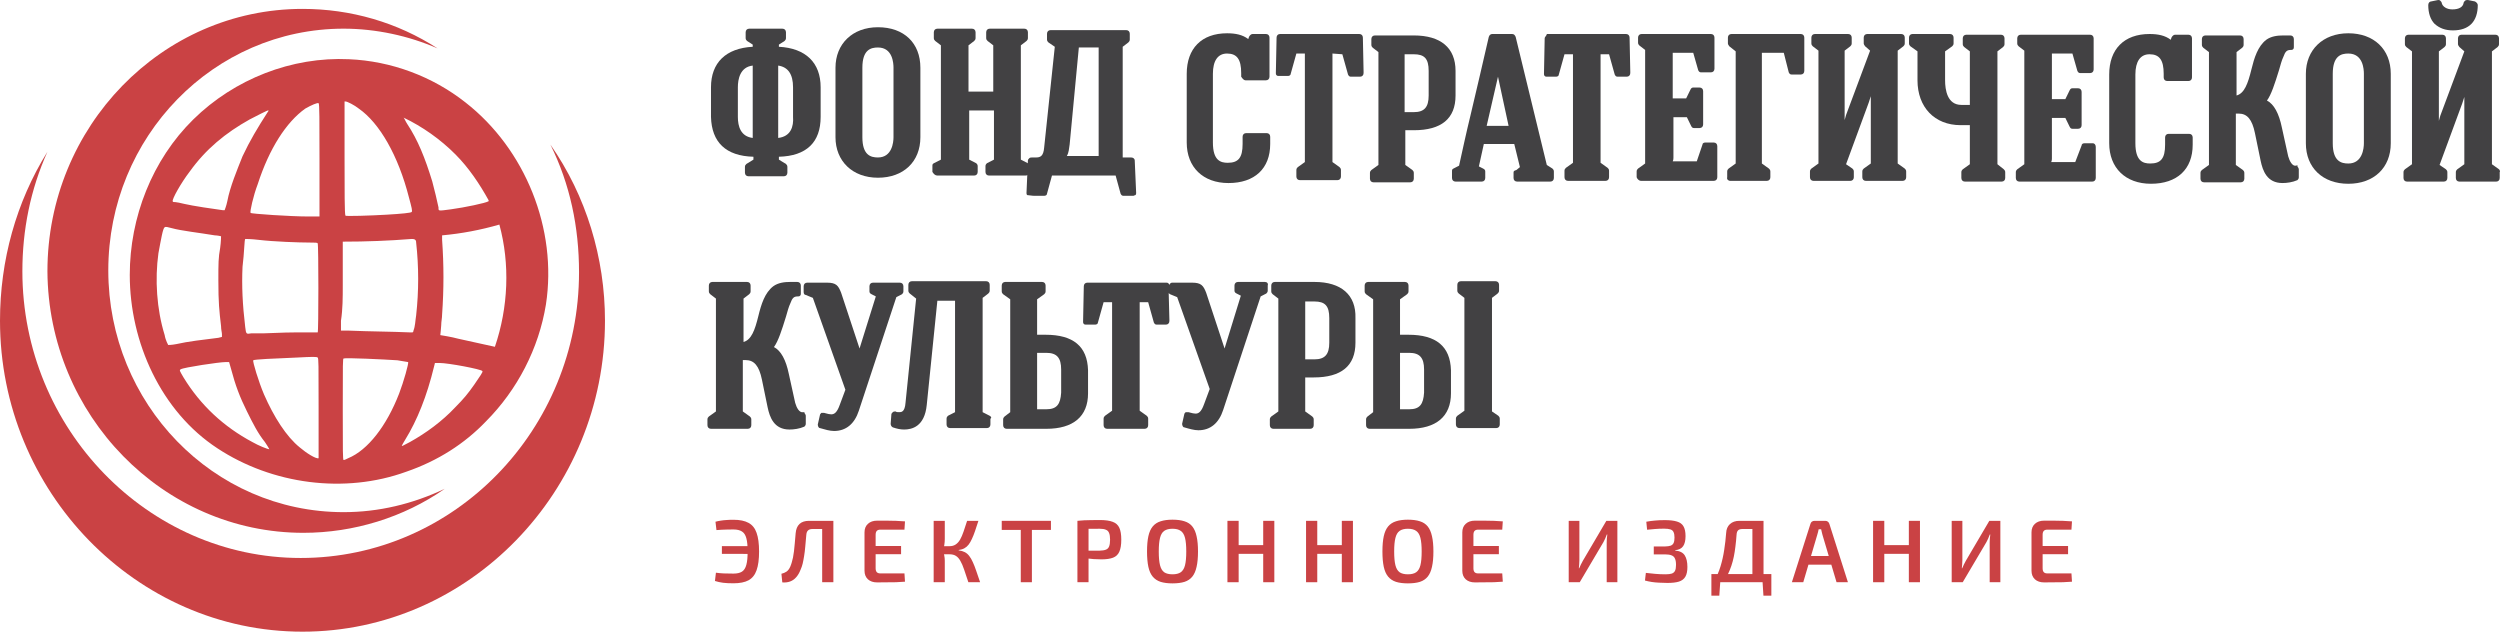 <svg width="281" height="71" viewBox="0 0 281 71" fill="none" xmlns="http://www.w3.org/2000/svg">
<path d="M84.686 17.618V17.943L83.891 18.431C83.811 18.513 83.731 18.594 83.731 18.756V19.407C83.731 19.651 83.891 19.814 84.129 19.814H88.105C88.343 19.814 88.502 19.651 88.502 19.407V18.756C88.502 18.594 88.423 18.513 88.343 18.431L87.548 17.943V17.618C90.649 17.537 92.24 15.992 92.24 13.145V9.811C92.24 7.046 90.57 5.42 87.548 5.257V5.013L88.184 4.606C88.264 4.525 88.343 4.444 88.343 4.281V3.631C88.343 3.387 88.184 3.224 87.946 3.224H84.209C83.97 3.224 83.811 3.387 83.811 3.631V4.281C83.811 4.444 83.891 4.525 83.97 4.606L84.606 5.013V5.257C81.585 5.42 79.915 7.046 79.915 9.811V13.145C79.994 15.992 81.585 17.537 84.686 17.618ZM82.936 13.145V9.811C82.936 8.917 83.175 7.534 84.606 7.371V15.504C83.254 15.341 82.936 14.203 82.936 13.145ZM87.469 15.504V7.371C88.582 7.534 89.138 8.347 89.138 9.811V13.145C89.218 14.203 88.9 15.341 87.469 15.504Z" fill="#424143"/>
<path d="M98.68 19.976C101.543 19.976 103.451 18.187 103.451 15.422V7.615C103.451 4.85 101.622 3.061 98.68 3.061C95.818 3.061 93.909 4.932 93.909 7.615V15.422C93.909 18.106 95.818 19.976 98.68 19.976ZM100.43 15.422C100.43 15.991 100.271 17.699 98.68 17.699C97.885 17.699 96.931 17.455 96.931 15.422V7.615C96.931 5.582 97.885 5.338 98.68 5.338C100.35 5.338 100.43 7.127 100.43 7.615V15.422Z" fill="#424143"/>
<path d="M105.36 19.732H109.495C109.733 19.732 109.892 19.57 109.892 19.326V18.675C109.892 18.513 109.813 18.431 109.733 18.35L108.938 17.943V12.413H111.721V17.943L110.926 18.35C110.847 18.431 110.767 18.513 110.767 18.675V19.326C110.767 19.57 110.926 19.732 111.165 19.732H115.299C115.538 19.732 115.697 19.57 115.697 19.326V18.675C115.697 18.513 115.617 18.431 115.538 18.35L114.743 17.943V5.094L115.379 4.606C115.458 4.525 115.538 4.444 115.538 4.281V3.631C115.538 3.387 115.379 3.224 115.14 3.224H111.244C111.006 3.224 110.847 3.387 110.847 3.631V4.281C110.847 4.444 110.926 4.525 111.006 4.606L111.642 5.094V10.299H108.859V5.094L109.495 4.606C109.574 4.525 109.654 4.444 109.654 4.281V3.631C109.654 3.387 109.495 3.224 109.256 3.224H105.36C105.121 3.224 104.962 3.387 104.962 3.631V4.281C104.962 4.444 105.042 4.525 105.121 4.606L105.758 5.094V17.943L104.962 18.35C104.803 18.431 104.803 18.513 104.803 18.675V19.326C104.962 19.57 105.121 19.732 105.36 19.732Z" fill="#424143"/>
<path d="M116.253 22.009H117.366C117.525 22.009 117.684 21.928 117.684 21.765L118.241 19.732H125.397L125.954 21.765C126.033 21.928 126.113 22.009 126.272 22.009H127.385C127.465 22.009 127.544 21.928 127.624 21.928C127.703 21.846 127.703 21.765 127.703 21.684L127.544 18.024C127.544 17.862 127.385 17.699 127.147 17.699H126.192V5.257L126.828 4.769C126.908 4.688 126.987 4.606 126.987 4.444V3.793C126.987 3.549 126.828 3.386 126.59 3.386H118.082C117.843 3.386 117.684 3.549 117.684 3.793V4.444C117.684 4.606 117.764 4.688 117.843 4.769L118.559 5.257L117.366 16.561C117.287 17.618 116.889 17.699 116.412 17.699C116.332 17.699 116.173 17.699 116.014 17.699C115.935 17.699 115.776 17.699 115.696 17.78C115.617 17.862 115.537 17.943 115.537 18.024L115.378 21.684C115.378 21.765 115.378 21.846 115.458 21.928C116.094 22.009 116.173 22.009 116.253 22.009ZM123.489 17.536H119.911C120.149 17.13 120.149 16.723 120.229 16.235L121.262 5.338H123.489V17.536Z" fill="#424143"/>
<path d="M139.988 9.027H142.293C142.532 9.027 142.691 8.864 142.691 8.62V4.229C142.691 3.985 142.532 3.822 142.293 3.822H140.783C140.624 3.822 140.465 3.985 140.385 4.148L140.306 4.392C139.669 3.904 138.874 3.741 137.92 3.741C135.058 3.741 133.388 5.449 133.388 8.295V16.021C133.388 18.786 135.217 20.575 138.079 20.575C141.021 20.575 142.771 18.948 142.771 16.183V15.37C142.771 15.126 142.612 14.963 142.373 14.963H140.067C139.828 14.963 139.669 15.126 139.669 15.37V16.183C139.669 17.728 139.192 18.298 138 18.298C137.204 18.298 136.33 18.054 136.33 16.021V8.295C136.33 6.831 136.886 6.018 137.92 6.018C139.033 6.018 139.51 6.669 139.51 8.214V8.62C139.669 8.864 139.828 9.027 139.988 9.027Z" fill="#424143"/>
<path d="M150.881 6.099L151.517 8.376C151.596 8.538 151.676 8.62 151.835 8.62H152.869C153.107 8.62 153.266 8.457 153.266 8.213C153.266 8.132 153.266 8.132 153.266 8.05L153.187 4.228C153.187 3.984 153.028 3.822 152.789 3.822H143.883C143.645 3.822 143.486 3.984 143.486 4.228L143.406 8.213C143.406 8.294 143.406 8.376 143.486 8.457C143.565 8.538 143.645 8.538 143.724 8.538H144.758C144.917 8.538 145.076 8.457 145.076 8.294L145.712 6.017H146.667V18.216L145.871 18.785C145.792 18.866 145.712 18.948 145.712 19.11V19.842C145.712 20.086 145.871 20.249 146.11 20.249H150.324C150.563 20.249 150.722 20.086 150.722 19.842V19.11C150.722 18.948 150.642 18.866 150.563 18.785L149.768 18.216V6.017L150.881 6.099Z" fill="#424143"/>
<path d="M158.912 14.638C162.013 14.638 163.603 13.336 163.603 10.734V7.969C163.603 5.367 161.934 3.984 158.912 3.984H154.539C154.3 3.984 154.141 4.147 154.141 4.391V5.042C154.141 5.204 154.221 5.286 154.3 5.367L154.936 5.855V18.541L154.141 19.11C154.062 19.192 153.982 19.273 153.982 19.436V20.086C153.982 20.33 154.141 20.493 154.38 20.493H158.514C158.753 20.493 158.912 20.33 158.912 20.086V19.436C158.912 19.273 158.833 19.192 158.753 19.11L157.958 18.541V14.638H158.912ZM160.582 10.734C160.582 12.035 160.105 12.604 158.912 12.604H157.878V6.099H158.912C160.105 6.099 160.582 6.587 160.582 7.969V10.734Z" fill="#424143"/>
<path d="M170.123 19.435V20.005C170.123 20.249 170.282 20.411 170.521 20.411H174.258C174.496 20.411 174.655 20.249 174.655 20.005V19.273C174.655 19.11 174.576 19.029 174.496 18.948L173.86 18.541L170.361 4.147C170.282 3.984 170.202 3.822 169.964 3.822H167.737C167.578 3.822 167.419 3.903 167.34 4.147C166.704 6.912 165.988 10.002 165.273 13.011C164.795 14.963 164.398 16.833 164 18.622L163.364 18.948C163.205 19.029 163.205 19.11 163.205 19.273V20.005C163.205 20.249 163.364 20.411 163.603 20.411H166.545C166.783 20.411 166.942 20.249 166.942 20.005V19.273C166.942 19.11 166.863 19.029 166.704 18.948L166.227 18.703L166.783 16.183H170.202L170.839 18.785L170.441 19.11C170.123 19.192 170.123 19.273 170.123 19.435ZM169.566 14.149H167.101L168.374 8.62L169.566 14.149Z" fill="#424143"/>
<path d="M173.622 4.309L173.543 8.294C173.543 8.376 173.543 8.457 173.622 8.538C173.702 8.62 173.781 8.62 173.861 8.62H174.895C175.054 8.62 175.213 8.538 175.213 8.376L175.849 6.099H176.803V18.297L176.008 18.866C175.928 18.948 175.849 19.029 175.849 19.192V19.923C175.849 20.167 176.008 20.33 176.246 20.33H180.461C180.699 20.33 180.858 20.167 180.858 19.923V19.192C180.858 19.029 180.779 18.948 180.699 18.866L179.904 18.297V6.099H180.858L181.494 8.376C181.574 8.538 181.653 8.62 181.812 8.62H182.846C183.085 8.62 183.244 8.457 183.244 8.213C183.244 8.132 183.244 8.132 183.244 8.05L183.164 4.228C183.164 3.984 183.005 3.822 182.767 3.822H173.861C173.861 3.984 173.622 4.147 173.622 4.309Z" fill="#424143"/>
<path d="M184.436 20.33H192.626C192.865 20.33 193.024 20.167 193.024 19.923V16.427C193.024 16.183 192.865 16.02 192.626 16.02H191.672C191.513 16.02 191.354 16.101 191.354 16.264L190.718 18.134H188.014C188.094 17.972 188.094 17.809 188.094 17.728V13.174H189.604L190.081 14.149C190.161 14.312 190.241 14.393 190.4 14.393H191.036C191.274 14.393 191.433 14.231 191.433 13.987V10.246C191.433 10.002 191.274 9.839 191.036 9.839H190.32C190.161 9.839 190.081 9.921 190.002 10.083L189.525 11.059H188.014V5.936H190.32L190.877 7.888C190.956 8.05 191.036 8.132 191.195 8.132H192.308C192.546 8.132 192.705 7.969 192.705 7.725V4.228C192.705 3.984 192.546 3.822 192.308 3.822H184.515C184.277 3.822 184.118 3.984 184.118 4.228V4.797C184.118 4.96 184.197 5.041 184.277 5.123L184.913 5.611V18.378L184.118 18.948C184.038 19.029 183.959 19.11 183.959 19.273V19.923C184.038 20.167 184.277 20.33 184.436 20.33Z" fill="#424143"/>
<path d="M194.455 20.33H198.59C198.829 20.33 198.988 20.167 198.988 19.923V19.273C198.988 19.11 198.908 19.029 198.829 18.948L198.034 18.378V5.936H200.498L201.055 8.132C201.135 8.294 201.214 8.376 201.373 8.376H202.407C202.645 8.376 202.804 8.213 202.804 7.969V4.228C202.804 3.984 202.645 3.822 202.407 3.822H194.614C194.376 3.822 194.217 3.984 194.217 4.228V4.879C194.217 4.96 194.296 5.123 194.376 5.204L195.091 5.773V18.378L194.296 18.948C194.217 19.029 194.137 19.11 194.137 19.273V19.923C194.058 20.167 194.296 20.33 194.455 20.33Z" fill="#424143"/>
<path d="M203.838 20.33H207.973C208.211 20.33 208.37 20.167 208.37 19.923V19.273C208.37 19.11 208.291 19.029 208.211 18.948L207.496 18.46L210.04 11.547L210.279 10.815C210.279 11.71 210.279 12.604 210.279 13.499C210.279 15.125 210.279 16.833 210.279 18.378L209.483 18.948C209.404 19.029 209.324 19.11 209.324 19.273V19.923C209.324 20.167 209.483 20.33 209.722 20.33H213.857C214.095 20.33 214.254 20.167 214.254 19.923V19.273C214.254 19.11 214.175 19.029 214.095 18.948L213.3 18.378V5.692L213.936 5.204C214.016 5.123 214.095 5.041 214.095 4.879V4.228C214.095 3.984 213.936 3.822 213.698 3.822H209.881C209.643 3.822 209.483 3.984 209.483 4.228V4.879C209.483 4.96 209.563 5.123 209.643 5.204L210.199 5.692L207.496 12.93L207.337 13.499V5.692L207.973 5.204C208.052 5.123 208.132 5.041 208.132 4.879V4.228C208.132 3.984 207.973 3.822 207.734 3.822H203.997C203.758 3.822 203.599 3.984 203.599 4.228V4.879C203.599 5.041 203.679 5.123 203.758 5.204L204.395 5.692V18.378L203.599 18.948C203.52 19.029 203.44 19.11 203.44 19.273V19.923C203.44 20.167 203.599 20.33 203.838 20.33Z" fill="#424143"/>
<path d="M224.512 18.46V5.773L225.148 5.285C225.227 5.204 225.307 5.123 225.307 4.96V4.309C225.307 4.066 225.148 3.903 224.909 3.903H221.013C220.774 3.903 220.615 4.066 220.615 4.309V4.96C220.615 5.123 220.695 5.204 220.774 5.285L221.411 5.773V11.791H220.456C218.866 11.791 218.628 10.083 218.628 9.026V5.773L219.423 5.204C219.502 5.123 219.582 5.041 219.582 4.879V4.228C219.582 3.984 219.423 3.822 219.184 3.822H214.97C214.731 3.822 214.572 3.984 214.572 4.228V4.879C214.572 5.041 214.652 5.123 214.731 5.204L215.526 5.773V9.026C215.526 12.035 217.435 14.068 220.377 14.068H221.411V18.46L220.615 19.029C220.536 19.11 220.456 19.192 220.456 19.354V20.005C220.456 20.249 220.615 20.411 220.854 20.411H224.989C225.227 20.411 225.386 20.249 225.386 20.005V19.354C225.386 19.192 225.307 19.11 225.227 19.029L224.512 18.46Z" fill="#424143"/>
<path d="M235.246 16.102H234.292C234.133 16.102 233.974 16.183 233.974 16.346L233.258 18.216H230.555C230.634 18.053 230.634 17.891 230.634 17.809V13.255H232.145L232.622 14.231C232.702 14.394 232.781 14.475 232.94 14.475H233.577C233.815 14.475 233.974 14.313 233.974 14.069V10.328C233.974 10.084 233.815 9.921 233.577 9.921H232.94C232.781 9.921 232.702 10.002 232.622 10.165L232.145 11.141H230.634V6.018H232.94L233.497 7.969C233.577 8.132 233.656 8.213 233.815 8.213H234.928C235.167 8.213 235.326 8.051 235.326 7.807V4.31C235.326 4.066 235.167 3.903 234.928 3.903H227.136C226.897 3.903 226.738 4.066 226.738 4.31V4.879C226.738 5.042 226.818 5.123 226.897 5.205L227.533 5.692V18.46L226.738 19.029C226.659 19.111 226.579 19.192 226.579 19.355V20.005C226.579 20.249 226.738 20.412 226.977 20.412H235.167C235.405 20.412 235.564 20.249 235.564 20.005V16.508C235.564 16.264 235.405 16.102 235.246 16.102Z" fill="#424143"/>
<path d="M246.061 15.044H243.755C243.516 15.044 243.357 15.207 243.357 15.451V16.264C243.357 17.809 242.88 18.378 241.687 18.378C240.892 18.378 240.017 18.134 240.017 16.101V8.376C240.017 6.912 240.574 6.099 241.608 6.099C242.721 6.099 243.198 6.749 243.198 8.294V8.701C243.198 8.945 243.357 9.107 243.596 9.107H245.981C246.22 9.107 246.379 8.945 246.379 8.701V4.309C246.379 4.066 246.22 3.903 245.981 3.903H244.47C244.311 3.903 244.152 4.066 244.073 4.228L243.993 4.472C243.357 3.984 242.562 3.822 241.608 3.822C238.745 3.822 237.075 5.529 237.075 8.376V16.101C237.075 18.866 238.904 20.655 241.767 20.655C244.709 20.655 246.458 19.029 246.458 16.264V15.451C246.458 15.207 246.299 15.044 246.061 15.044Z" fill="#424143"/>
<path d="M258.067 18.622C257.67 18.704 257.352 18.134 257.193 17.565L256.477 14.312C256.159 12.767 255.602 11.71 254.807 11.303C255.284 10.653 255.682 9.433 256.159 7.888C256.318 7.319 256.477 6.749 256.636 6.424C256.875 5.773 257.034 5.611 257.511 5.611C257.59 5.611 257.67 5.611 257.749 5.529C257.829 5.448 257.829 5.367 257.829 5.286V4.391C257.829 4.147 257.67 3.984 257.431 3.984H256.636C256 3.984 255.284 4.066 254.728 4.472C253.774 5.204 253.376 6.505 253.058 7.807C252.66 9.433 252.263 10.49 251.388 10.734V5.855L252.024 5.367C252.104 5.286 252.183 5.204 252.183 5.042V4.391C252.183 4.147 252.024 3.984 251.786 3.984H247.89C247.651 3.984 247.492 4.147 247.492 4.391V5.042C247.492 5.204 247.571 5.286 247.651 5.367L248.287 5.855V18.541L247.492 19.11C247.412 19.192 247.333 19.273 247.333 19.436V20.086C247.333 20.33 247.492 20.493 247.73 20.493H251.865C252.104 20.493 252.263 20.33 252.263 20.086V19.436C252.263 19.273 252.183 19.192 252.104 19.11L251.309 18.541V12.767H251.627C252.581 12.767 253.138 13.418 253.456 14.963L254.092 18.053C254.33 19.192 254.807 20.574 256.557 20.574C257.034 20.574 257.67 20.493 258.226 20.249C258.306 20.168 258.385 20.086 258.385 19.924V19.029C258.385 18.948 258.306 18.785 258.226 18.704C258.306 18.622 258.226 18.541 258.067 18.622Z" fill="#424143"/>
<path d="M263.951 3.741C261.089 3.741 259.18 5.611 259.18 8.295V16.102C259.18 18.867 261.089 20.656 263.951 20.656C266.814 20.656 268.722 18.867 268.722 16.102V8.295C268.722 5.53 266.814 3.741 263.951 3.741ZM262.202 8.295C262.202 6.262 263.156 6.018 263.951 6.018C265.621 6.018 265.701 7.807 265.701 8.295V16.102C265.701 16.671 265.542 18.379 263.951 18.379C263.156 18.379 262.202 18.135 262.202 16.102V8.295Z" fill="#424143"/>
<path d="M280.888 19.029L280.093 18.46V5.774L280.729 5.286C280.808 5.205 280.888 5.123 280.888 4.961V4.31C280.888 4.066 280.729 3.903 280.49 3.903H276.673C276.435 3.903 276.276 4.066 276.276 4.31V4.961C276.276 5.042 276.355 5.205 276.435 5.286L276.991 5.774L274.288 13.011L274.129 13.581V5.774L274.765 5.286C274.845 5.205 274.924 5.123 274.924 4.961V4.31C274.924 4.066 274.765 3.903 274.527 3.903H270.71C270.471 3.903 270.312 4.066 270.312 4.31V4.961C270.312 5.123 270.392 5.205 270.471 5.286L271.107 5.774V18.46L270.312 19.029C270.233 19.111 270.153 19.192 270.153 19.355V20.005C270.153 20.249 270.312 20.412 270.551 20.412H274.686C274.924 20.412 275.083 20.249 275.083 20.005V19.355C275.083 19.192 275.004 19.111 274.924 19.029L274.208 18.541L276.753 11.629L276.991 10.897C276.991 11.792 276.991 12.686 276.991 13.581C276.991 15.207 276.991 16.915 276.991 18.46L276.196 19.029C276.117 19.111 276.037 19.192 276.037 19.355V20.005C276.037 20.249 276.196 20.412 276.435 20.412H280.57C280.808 20.412 280.967 20.249 280.967 20.005V19.355C281.047 19.273 280.967 19.111 280.888 19.029Z" fill="#424143"/>
<path d="M275.719 3.416C276.594 3.416 277.31 3.172 277.787 2.684C278.264 2.196 278.502 1.464 278.502 0.569C278.502 0.407 278.343 0.244 278.184 0.163L277.389 0C277.31 0 277.15 1.86265e-06 277.071 0.081C276.991 0.163 276.912 0.244 276.912 0.325C276.832 0.813 276.355 1.057 275.64 1.057C275.004 1.057 274.526 0.732 274.447 0.325C274.447 0.244 274.367 0.163 274.288 0.081C274.208 1.86265e-06 274.129 0 274.049 0L273.254 0.163C273.095 0.163 272.936 0.325 272.936 0.569C272.936 1.464 273.175 2.196 273.652 2.684C274.208 3.172 274.845 3.416 275.719 3.416Z" fill="#424143"/>
<path d="M110.448 46.328V33.479L111.084 32.991C111.164 32.909 111.243 32.828 111.243 32.665V32.015C111.243 31.771 111.084 31.608 110.846 31.608H102.497C102.258 31.608 102.099 31.771 102.099 32.015V32.665C102.099 32.828 102.179 32.909 102.258 32.991L102.974 33.56L101.781 45.27C101.702 46.328 101.304 46.328 101.066 46.328C100.906 46.328 100.747 46.328 100.668 46.246C100.588 46.246 100.429 46.246 100.35 46.328C100.27 46.409 100.191 46.49 100.191 46.572L100.111 47.629C100.111 47.791 100.191 47.954 100.35 48.035C100.827 48.198 101.225 48.279 101.622 48.279C102.497 48.279 103.928 47.954 104.167 45.514L105.359 33.804H107.347V46.328L106.552 46.734C106.473 46.816 106.393 46.897 106.393 47.059V47.71C106.393 47.954 106.552 48.117 106.791 48.117H110.925C111.164 48.117 111.323 47.954 111.323 47.71V47.059C111.482 46.978 111.402 46.816 111.243 46.734L110.448 46.328Z" fill="#424143"/>
<path d="M89.377 45.271C89.536 45.84 89.854 46.409 90.252 46.328C90.411 46.328 90.49 46.328 90.411 46.409C90.49 46.49 90.57 46.653 90.57 46.734V47.629C90.57 47.792 90.49 47.873 90.411 47.954C89.854 48.198 89.218 48.279 88.741 48.279C86.992 48.279 86.514 46.897 86.276 45.758L85.64 42.668C85.322 41.123 84.765 40.473 83.811 40.473H83.493V46.246L84.288 46.816C84.368 46.897 84.447 46.978 84.447 47.141V47.792C84.447 48.035 84.288 48.198 84.049 48.198H79.915C79.676 48.198 79.517 48.035 79.517 47.792V47.141C79.517 46.978 79.597 46.897 79.676 46.816L80.471 46.246V33.56L79.835 33.072C79.756 32.991 79.676 32.91 79.676 32.747V32.096C79.676 31.852 79.835 31.69 80.074 31.69H83.97C84.209 31.69 84.368 31.852 84.368 32.096V32.747C84.368 32.91 84.288 32.991 84.209 33.072L83.572 33.56V38.44C84.447 38.196 84.845 37.138 85.242 35.512C85.56 34.211 85.958 32.91 86.912 32.178C87.469 31.771 88.184 31.69 88.82 31.69H89.615C89.854 31.69 90.013 31.852 90.013 32.096V32.991C90.013 33.072 90.013 33.154 89.934 33.235C89.854 33.316 89.775 33.316 89.695 33.316C89.218 33.316 89.059 33.479 88.82 34.129C88.661 34.455 88.502 35.024 88.343 35.593C87.866 37.138 87.469 38.358 86.992 39.009C87.787 39.415 88.343 40.473 88.661 42.018L89.377 45.271Z" fill="#424143"/>
<path d="M101.543 32.747C101.543 32.91 101.463 32.991 101.384 33.072L100.748 33.398L96.533 46.165C96.056 47.629 95.102 48.442 93.75 48.442C93.273 48.442 92.716 48.279 92.16 48.117C92.001 48.117 91.921 47.873 91.921 47.71L92.16 46.653C92.16 46.572 92.239 46.49 92.319 46.409H92.637C92.703 46.426 92.766 46.443 92.826 46.459C93.055 46.521 93.243 46.572 93.432 46.572C93.75 46.572 94.068 46.409 94.386 45.514L95.022 43.807L91.365 33.479L90.57 33.154C90.411 33.154 90.331 32.991 90.331 32.828V32.178C90.331 31.934 90.49 31.771 90.729 31.771H92.955C93.989 31.771 94.227 32.096 94.545 32.91L96.613 39.171L98.442 33.316L97.965 33.072C97.805 32.991 97.726 32.91 97.726 32.747V32.178C97.726 31.934 97.885 31.771 98.124 31.771H101.145C101.384 31.771 101.543 31.934 101.543 32.178V32.747Z" fill="#424143"/>
<path fill-rule="evenodd" clip-rule="evenodd" d="M116.571 37.626H117.525C120.626 37.626 122.217 38.927 122.296 41.611V44.213C122.296 46.816 120.626 48.198 117.605 48.198H113.152C112.913 48.198 112.754 48.035 112.754 47.792V47.141C112.754 46.978 112.834 46.897 112.913 46.816L113.549 46.328V33.642L112.754 33.072C112.675 32.991 112.595 32.91 112.595 32.747V32.096C112.595 31.852 112.754 31.69 112.993 31.69H117.128C117.366 31.69 117.525 31.852 117.525 32.096V32.747C117.525 32.91 117.446 32.991 117.366 33.072L116.571 33.642V37.626ZM116.571 46.002H117.605C118.797 46.002 119.195 45.433 119.274 44.132V41.53C119.274 40.229 118.797 39.659 117.605 39.659H116.571V46.002Z" fill="#424143"/>
<path d="M142.175 31.69H139.153C138.915 31.69 138.755 31.852 138.755 32.096V32.666C138.755 32.828 138.835 32.91 138.994 32.991L139.471 33.235L137.642 39.171L135.575 32.91C135.257 32.096 135.018 31.771 133.985 31.771H131.758C131.599 31.771 131.52 31.852 131.44 32.015C131.361 31.852 131.281 31.771 131.122 31.771H122.216C121.978 31.771 121.819 31.934 121.819 32.178L121.739 36.163C121.739 36.244 121.739 36.325 121.819 36.406C121.898 36.488 121.978 36.488 122.057 36.488H123.091C123.25 36.488 123.409 36.406 123.409 36.244L124.045 33.967H124.999V46.165L124.204 46.734C124.125 46.816 124.045 46.897 124.045 47.06V47.792C124.045 48.035 124.204 48.198 124.443 48.198H128.657C128.896 48.198 129.055 48.035 129.055 47.792V47.06C129.055 46.897 128.975 46.816 128.896 46.734L128.1 46.165V33.967H129.055L129.691 36.244C129.77 36.406 129.85 36.488 130.009 36.488H131.043C131.281 36.488 131.44 36.325 131.44 36.081V35.919L131.361 32.916C131.363 32.962 131.393 32.98 131.433 33.006C131.459 33.022 131.489 33.041 131.52 33.072L132.315 33.398L135.972 43.725L135.336 45.433C135.018 46.328 134.7 46.49 134.382 46.49C134.193 46.49 134.005 46.44 133.776 46.378C133.716 46.362 133.653 46.345 133.587 46.328H133.269C133.189 46.409 133.11 46.49 133.11 46.572L132.871 47.629C132.871 47.792 132.951 48.035 133.11 48.035C133.667 48.198 134.223 48.361 134.7 48.361C136.052 48.361 137.006 47.548 137.483 46.084L141.698 33.316L142.334 32.991C142.413 32.91 142.493 32.828 142.493 32.666V32.096C142.572 31.852 142.413 31.69 142.175 31.69Z" fill="#424143"/>
<path fill-rule="evenodd" clip-rule="evenodd" d="M143.288 31.69H147.741C150.762 31.69 152.432 33.154 152.353 35.756V38.521C152.353 41.123 150.762 42.424 147.661 42.424H146.707V46.246L147.502 46.816C147.582 46.897 147.661 46.978 147.661 47.141V47.792C147.661 48.035 147.502 48.198 147.264 48.198H143.129C142.89 48.198 142.731 48.035 142.731 47.792V47.141C142.731 46.978 142.811 46.897 142.89 46.816L143.686 46.246V33.56L143.049 33.072C142.97 32.991 142.89 32.91 142.89 32.747V32.096C142.89 31.852 143.05 31.69 143.288 31.69ZM146.707 40.391H147.741C148.934 40.391 149.411 39.822 149.411 38.521V35.756C149.411 34.373 148.934 33.886 147.741 33.886H146.707V40.391Z" fill="#424143"/>
<path d="M167.699 46.246V33.479L168.335 32.991C168.415 32.909 168.494 32.828 168.494 32.665V32.015C168.494 31.771 168.335 31.608 168.097 31.608H164.201C163.962 31.608 163.803 31.771 163.803 32.015V32.665C163.803 32.828 163.883 32.909 163.962 32.991L164.598 33.479V46.165L163.803 46.734C163.724 46.816 163.644 46.897 163.644 47.059V47.71C163.644 47.954 163.803 48.117 164.042 48.117H168.176C168.415 48.117 168.574 47.954 168.574 47.71V47.059C168.574 46.897 168.494 46.816 168.415 46.734L167.699 46.246Z" fill="#424143"/>
<path fill-rule="evenodd" clip-rule="evenodd" d="M157.362 37.626H158.317C161.418 37.626 163.008 38.927 163.088 41.611V44.213C163.088 46.816 161.418 48.198 158.396 48.198H153.943C153.705 48.198 153.546 48.035 153.546 47.792V47.141C153.546 46.978 153.625 46.897 153.705 46.816L154.341 46.328V33.642L153.546 33.072C153.466 32.991 153.387 32.91 153.387 32.747V32.096C153.387 31.852 153.546 31.69 153.784 31.69H157.919C158.158 31.69 158.317 31.852 158.317 32.096V32.747C158.317 32.91 158.237 32.991 158.158 33.072L157.362 33.642V37.626ZM157.362 46.002H158.396C159.589 46.002 159.986 45.433 160.066 44.132V41.53C160.066 40.229 159.589 39.659 158.396 39.659H157.362V46.002Z" fill="#424143"/>
<path d="M82.44 58.422C83.153 58.422 83.72 58.539 84.14 58.772C84.56 58.999 84.86 59.372 85.04 59.892C85.227 60.412 85.32 61.112 85.32 61.992C85.32 62.872 85.227 63.572 85.04 64.092C84.86 64.612 84.56 64.989 84.14 65.222C83.72 65.449 83.153 65.562 82.44 65.562C81.967 65.562 81.573 65.542 81.26 65.502C80.953 65.462 80.653 65.395 80.36 65.302L80.47 64.372C80.757 64.412 81.047 64.439 81.34 64.452C81.633 64.465 82 64.472 82.44 64.472C82.847 64.472 83.167 64.399 83.4 64.252C83.633 64.099 83.797 63.842 83.89 63.482C83.99 63.122 84.037 62.625 84.03 61.992C84.037 61.359 83.99 60.862 83.89 60.502C83.797 60.142 83.633 59.889 83.4 59.742C83.167 59.589 82.847 59.512 82.44 59.512C82.16 59.512 81.917 59.515 81.71 59.522C81.503 59.529 81.307 59.535 81.12 59.542C80.94 59.549 80.743 59.562 80.53 59.582L80.42 58.642C80.62 58.589 80.813 58.549 81 58.522C81.193 58.489 81.403 58.465 81.63 58.452C81.863 58.432 82.133 58.422 82.44 58.422ZM85 61.382V62.262L81.14 62.252V61.382H85Z" fill="#CA4244"/>
<path d="M93.522 58.542V59.462H91.311C90.891 59.462 90.665 59.672 90.632 60.092C90.591 60.599 90.552 61.049 90.511 61.442C90.478 61.835 90.435 62.189 90.382 62.502C90.335 62.809 90.281 63.089 90.222 63.342C90.162 63.589 90.082 63.822 89.981 64.042C89.848 64.389 89.681 64.672 89.481 64.892C89.288 65.112 89.061 65.269 88.802 65.362C88.541 65.455 88.251 65.489 87.931 65.462L87.832 64.492C88.052 64.439 88.242 64.359 88.401 64.252C88.568 64.139 88.708 63.955 88.822 63.702C88.888 63.549 88.945 63.389 88.992 63.222C89.045 63.055 89.091 62.872 89.132 62.672C89.171 62.465 89.208 62.232 89.242 61.972C89.275 61.712 89.305 61.415 89.332 61.082C89.365 60.749 89.398 60.369 89.431 59.942C89.511 59.009 90.011 58.542 90.931 58.542H93.522ZM93.671 58.542V65.442H92.412V58.542H93.671Z" fill="#CA4244"/>
<path d="M98.581 58.522C98.928 58.522 99.281 58.522 99.641 58.522C100.008 58.522 100.365 58.529 100.711 58.542C101.065 58.555 101.401 58.575 101.721 58.602L101.661 59.532H98.961C98.775 59.532 98.638 59.579 98.551 59.672C98.465 59.765 98.421 59.912 98.421 60.112V63.872C98.421 64.072 98.465 64.219 98.551 64.312C98.638 64.405 98.775 64.452 98.961 64.452H101.661L101.721 65.382C101.401 65.409 101.065 65.429 100.711 65.442C100.365 65.449 100.008 65.452 99.641 65.452C99.281 65.459 98.928 65.462 98.581 65.462C98.154 65.462 97.811 65.345 97.551 65.112C97.298 64.872 97.171 64.552 97.171 64.152V59.832C97.171 59.432 97.298 59.115 97.551 58.882C97.811 58.642 98.154 58.522 98.581 58.522ZM97.341 61.372H101.281V62.292H97.341V61.372Z" fill="#CA4244"/>
<path d="M109.974 58.542C109.834 58.969 109.707 59.352 109.594 59.692C109.481 60.025 109.364 60.319 109.244 60.572C109.131 60.825 109.007 61.039 108.874 61.212C108.741 61.385 108.584 61.522 108.404 61.622C108.224 61.722 108.007 61.789 107.754 61.822V61.862C108.021 61.895 108.251 61.962 108.444 62.062C108.637 62.162 108.804 62.305 108.944 62.492C109.091 62.679 109.224 62.909 109.344 63.182C109.471 63.455 109.597 63.779 109.724 64.152C109.851 64.525 109.997 64.955 110.164 65.442H108.844C108.664 64.882 108.504 64.405 108.364 64.012C108.231 63.612 108.091 63.289 107.944 63.042C107.804 62.789 107.637 62.602 107.444 62.482C107.257 62.362 107.017 62.302 106.724 62.302L106.714 61.392C106.994 61.392 107.227 61.329 107.414 61.202C107.607 61.075 107.774 60.892 107.914 60.652C108.054 60.405 108.184 60.105 108.304 59.752C108.424 59.399 108.557 58.995 108.704 58.542H109.974ZM106.194 58.542V60.582C106.194 60.795 106.177 61.009 106.144 61.222C106.117 61.429 106.074 61.632 106.014 61.832C106.061 62.025 106.101 62.225 106.134 62.432C106.174 62.632 106.194 62.825 106.194 63.012V65.442H104.944V58.542H106.194ZM107.134 61.392V62.302H105.854V61.392H107.134Z" fill="#CA4244"/>
<path d="M115.985 58.542V65.442H114.735V58.542H115.985ZM118.125 58.542V59.562H112.595V58.542H118.125Z" fill="#CA4244"/>
<path d="M123.642 58.452C124.242 58.452 124.716 58.519 125.062 58.652C125.416 58.779 125.666 59.002 125.812 59.322C125.959 59.635 126.032 60.082 126.032 60.662C126.032 61.242 125.959 61.692 125.812 62.012C125.672 62.332 125.439 62.555 125.112 62.682C124.786 62.809 124.346 62.872 123.792 62.872C123.492 62.872 123.202 62.862 122.922 62.842C122.649 62.822 122.392 62.795 122.152 62.762C121.919 62.729 121.719 62.695 121.552 62.662C121.386 62.622 121.269 62.589 121.202 62.562L121.232 61.892C121.612 61.892 122.002 61.892 122.402 61.892C122.809 61.892 123.212 61.892 123.612 61.892C123.906 61.885 124.136 61.849 124.302 61.782C124.476 61.715 124.596 61.595 124.662 61.422C124.736 61.242 124.772 60.989 124.772 60.662C124.772 60.335 124.736 60.085 124.662 59.912C124.596 59.732 124.476 59.609 124.302 59.542C124.136 59.469 123.906 59.432 123.612 59.432C123.026 59.432 122.522 59.435 122.102 59.442C121.682 59.449 121.396 59.459 121.242 59.472L121.102 58.542C121.369 58.515 121.619 58.495 121.852 58.482C122.092 58.469 122.349 58.462 122.622 58.462C122.902 58.455 123.242 58.452 123.642 58.452ZM122.352 58.542V65.442H121.102V58.542H122.352Z" fill="#CA4244"/>
<path d="M131.786 58.412C132.32 58.412 132.77 58.472 133.136 58.592C133.503 58.705 133.796 58.899 134.016 59.172C134.236 59.445 134.396 59.812 134.496 60.272C134.603 60.732 134.656 61.305 134.656 61.992C134.656 62.672 134.603 63.245 134.496 63.712C134.396 64.172 134.236 64.539 134.016 64.812C133.796 65.085 133.503 65.282 133.136 65.402C132.77 65.515 132.32 65.572 131.786 65.572C131.266 65.572 130.823 65.515 130.456 65.402C130.09 65.282 129.793 65.085 129.566 64.812C129.34 64.539 129.176 64.172 129.076 63.712C128.976 63.245 128.926 62.672 128.926 61.992C128.926 61.305 128.976 60.732 129.076 60.272C129.176 59.812 129.34 59.445 129.566 59.172C129.793 58.899 130.09 58.705 130.456 58.592C130.823 58.472 131.266 58.412 131.786 58.412ZM131.786 59.432C131.393 59.432 131.083 59.512 130.856 59.672C130.636 59.825 130.48 60.089 130.386 60.462C130.293 60.829 130.246 61.339 130.246 61.992C130.246 62.645 130.293 63.159 130.386 63.532C130.48 63.899 130.636 64.162 130.856 64.322C131.083 64.475 131.393 64.552 131.786 64.552C132.186 64.552 132.496 64.475 132.716 64.322C132.943 64.162 133.103 63.899 133.196 63.532C133.29 63.159 133.336 62.645 133.336 61.992C133.336 61.339 133.29 60.829 133.196 60.462C133.103 60.089 132.943 59.825 132.716 59.672C132.496 59.512 132.186 59.432 131.786 59.432Z" fill="#CA4244"/>
<path d="M139.224 58.542V65.442H137.964V58.542H139.224ZM142.094 61.272V62.252H139.144V61.272H142.094ZM143.234 58.542V65.442H141.984V58.542H143.234Z" fill="#CA4244"/>
<path d="M148.06 58.542V65.442H146.8V58.542H148.06ZM150.93 61.272V62.252H147.98V61.272H150.93ZM152.07 58.542V65.442H150.82V58.542H152.07Z" fill="#CA4244"/>
<path d="M158.245 58.412C158.779 58.412 159.229 58.472 159.595 58.592C159.962 58.705 160.255 58.899 160.475 59.172C160.695 59.445 160.855 59.812 160.955 60.272C161.062 60.732 161.115 61.305 161.115 61.992C161.115 62.672 161.062 63.245 160.955 63.712C160.855 64.172 160.695 64.539 160.475 64.812C160.255 65.085 159.962 65.282 159.595 65.402C159.229 65.515 158.779 65.572 158.245 65.572C157.725 65.572 157.282 65.515 156.915 65.402C156.549 65.282 156.252 65.085 156.025 64.812C155.799 64.539 155.635 64.172 155.535 63.712C155.435 63.245 155.385 62.672 155.385 61.992C155.385 61.305 155.435 60.732 155.535 60.272C155.635 59.812 155.799 59.445 156.025 59.172C156.252 58.899 156.549 58.705 156.915 58.592C157.282 58.472 157.725 58.412 158.245 58.412ZM158.245 59.432C157.852 59.432 157.542 59.512 157.315 59.672C157.095 59.825 156.939 60.089 156.845 60.462C156.752 60.829 156.705 61.339 156.705 61.992C156.705 62.645 156.752 63.159 156.845 63.532C156.939 63.899 157.095 64.162 157.315 64.322C157.542 64.475 157.852 64.552 158.245 64.552C158.645 64.552 158.955 64.475 159.175 64.322C159.402 64.162 159.562 63.899 159.655 63.532C159.749 63.159 159.795 62.645 159.795 61.992C159.795 61.339 159.749 60.829 159.655 60.462C159.562 60.089 159.402 59.825 159.175 59.672C158.955 59.512 158.645 59.432 158.245 59.432Z" fill="#CA4244"/>
<path d="M165.773 58.522C166.119 58.522 166.473 58.522 166.833 58.522C167.199 58.522 167.556 58.529 167.903 58.542C168.256 58.555 168.593 58.575 168.913 58.602L168.853 59.532H166.153C165.966 59.532 165.829 59.579 165.743 59.672C165.656 59.765 165.613 59.912 165.613 60.112V63.872C165.613 64.072 165.656 64.219 165.743 64.312C165.829 64.405 165.966 64.452 166.153 64.452H168.853L168.913 65.382C168.593 65.409 168.256 65.429 167.903 65.442C167.556 65.449 167.199 65.452 166.833 65.452C166.473 65.459 166.119 65.462 165.773 65.462C165.346 65.462 165.003 65.345 164.743 65.112C164.489 64.872 164.363 64.552 164.363 64.152V59.832C164.363 59.432 164.489 59.115 164.743 58.882C165.003 58.642 165.346 58.522 165.773 58.522ZM164.533 61.372H168.473V62.292H164.533V61.372Z" fill="#CA4244"/>
<path d="M181.793 58.542V65.442H180.593V60.952C180.593 60.805 180.6 60.659 180.613 60.512C180.626 60.365 180.643 60.222 180.663 60.082H180.603C180.556 60.222 180.5 60.365 180.433 60.512C180.366 60.652 180.3 60.789 180.233 60.922L177.563 65.442H176.323V58.542H177.523V62.972C177.523 63.119 177.516 63.269 177.503 63.422C177.49 63.575 177.476 63.725 177.463 63.872H177.503C177.563 63.732 177.626 63.592 177.693 63.452C177.766 63.305 177.84 63.165 177.913 63.032L180.553 58.542H181.793Z" fill="#CA4244"/>
<path d="M187.124 58.462C187.698 58.462 188.154 58.515 188.494 58.622C188.834 58.722 189.078 58.902 189.224 59.162C189.378 59.422 189.454 59.789 189.454 60.262C189.454 60.755 189.364 61.132 189.184 61.392C189.004 61.652 188.704 61.802 188.284 61.842V61.882C188.804 61.929 189.164 62.109 189.364 62.422C189.564 62.735 189.664 63.169 189.664 63.722C189.664 64.195 189.588 64.562 189.434 64.822C189.281 65.082 189.041 65.265 188.714 65.372C188.388 65.472 187.958 65.522 187.424 65.522C187.078 65.522 186.758 65.512 186.464 65.492C186.171 65.479 185.898 65.452 185.644 65.412C185.391 65.372 185.141 65.319 184.894 65.252L184.994 64.392C185.321 64.432 185.671 64.469 186.044 64.502C186.418 64.535 186.804 64.552 187.204 64.552C187.504 64.552 187.738 64.525 187.904 64.472C188.078 64.412 188.201 64.305 188.274 64.152C188.348 63.999 188.384 63.779 188.384 63.492C188.384 63.185 188.344 62.949 188.264 62.782C188.191 62.609 188.064 62.489 187.884 62.422C187.704 62.349 187.458 62.312 187.144 62.312H185.884V61.422H187.144C187.418 61.415 187.631 61.385 187.784 61.332C187.938 61.272 188.048 61.172 188.114 61.032C188.181 60.885 188.214 60.682 188.214 60.422C188.214 60.155 188.178 59.949 188.104 59.802C188.038 59.655 187.918 59.555 187.744 59.502C187.571 59.449 187.338 59.422 187.044 59.422C186.664 59.422 186.321 59.435 186.014 59.462C185.708 59.489 185.414 59.515 185.134 59.542L185.044 58.642C185.364 58.582 185.684 58.539 186.004 58.512C186.324 58.479 186.698 58.462 187.124 58.462Z" fill="#CA4244"/>
<path d="M198.22 58.542V65.442H196.97V59.462H195.84C195.62 59.462 195.46 59.512 195.36 59.612C195.26 59.712 195.203 59.875 195.19 60.102C195.157 60.582 195.113 61.025 195.06 61.432C195.013 61.839 194.953 62.219 194.88 62.572C194.807 62.925 194.717 63.262 194.61 63.582C194.503 63.902 194.377 64.215 194.23 64.522C194.083 64.822 193.907 65.129 193.7 65.442H192.61C192.937 64.875 193.193 64.289 193.38 63.682C193.567 63.069 193.707 62.445 193.8 61.812C193.9 61.179 193.973 60.542 194.02 59.902C194.04 59.482 194.18 59.152 194.44 58.912C194.707 58.665 195.06 58.542 195.5 58.542H198.22ZM193.36 65.372L193.25 66.952H192.36V65.372H193.36ZM199.1 64.522V65.442H192.36V64.522H199.1ZM199.1 65.372V66.952H198.21L198.11 65.372H199.1Z" fill="#CA4244"/>
<path d="M205.167 58.542C205.274 58.542 205.367 58.572 205.447 58.632C205.527 58.692 205.584 58.772 205.617 58.872L207.707 65.442H206.427L204.847 60.122C204.821 60.015 204.794 59.909 204.767 59.802C204.741 59.695 204.717 59.592 204.697 59.492H204.417C204.397 59.592 204.374 59.695 204.347 59.802C204.321 59.909 204.291 60.015 204.257 60.122L202.687 65.442H201.407L203.497 58.872C203.524 58.772 203.577 58.692 203.657 58.632C203.744 58.572 203.841 58.542 203.947 58.542H205.167ZM206.327 62.492V63.472H202.777V62.492H206.327Z" fill="#CA4244"/>
<path d="M211.794 58.542V65.442H210.534V58.542H211.794ZM214.664 61.272V62.252H211.714V61.272H214.664ZM215.804 58.542V65.442H214.554V58.542H215.804Z" fill="#CA4244"/>
<path d="M224.84 58.542V65.442H223.64V60.952C223.64 60.805 223.647 60.659 223.66 60.512C223.673 60.365 223.69 60.222 223.71 60.082H223.65C223.603 60.222 223.547 60.365 223.48 60.512C223.413 60.652 223.347 60.789 223.28 60.922L220.61 65.442H219.37V58.542H220.57V62.972C220.57 63.119 220.563 63.269 220.55 63.422C220.537 63.575 220.523 63.725 220.51 63.872H220.55C220.61 63.732 220.673 63.592 220.74 63.452C220.813 63.305 220.887 63.165 220.96 63.032L223.6 58.542H224.84Z" fill="#CA4244"/>
<path d="M229.751 58.522C230.098 58.522 230.451 58.522 230.811 58.522C231.178 58.522 231.534 58.529 231.881 58.542C232.234 58.555 232.571 58.575 232.891 58.602L232.831 59.532H230.131C229.944 59.532 229.808 59.579 229.721 59.672C229.634 59.765 229.591 59.912 229.591 60.112V63.872C229.591 64.072 229.634 64.219 229.721 64.312C229.808 64.405 229.944 64.452 230.131 64.452H232.831L232.891 65.382C232.571 65.409 232.234 65.429 231.881 65.442C231.534 65.449 231.178 65.452 230.811 65.452C230.451 65.459 230.098 65.462 229.751 65.462C229.324 65.462 228.981 65.345 228.721 65.112C228.468 64.872 228.341 64.552 228.341 64.152V59.832C228.341 59.432 228.468 59.115 228.721 58.882C228.981 58.642 229.324 58.522 229.751 58.522ZM228.511 61.372H232.451V62.292H228.511V61.372Z" fill="#CA4244"/>
<path d="M61.864 16.253C64.077 20.697 65.083 25.546 65.083 30.596C65.083 48.273 51.101 62.717 33.799 62.717C16.598 62.717 2.515 48.172 2.515 30.495C2.515 25.849 3.42 21.303 5.331 17.061C1.811 22.717 0 29.283 0 36.05C0 55.242 15.29 71 34 71C52.71 71 68 55.242 68 36.05C68 28.98 65.888 22.01 61.864 16.253Z" fill="#CA4244"/>
<path d="M34.101 59.889C39.734 59.889 45.367 58.172 49.994 54.939C46.373 56.657 42.55 57.566 38.627 57.566C23.941 57.566 12.172 45.343 12.172 30.394C12.172 15.343 24.041 3.222 38.627 3.222C42.248 3.222 45.97 4.03 49.189 5.444C44.663 2.515 39.432 1 34 1C18.207 1 5.331 14.232 5.331 30.495C5.432 46.657 18.308 59.889 34.101 59.889Z" fill="#CA4244"/>
<path d="M54.621 47.364C58.142 43.828 60.556 39.182 61.361 34.232C62.669 25.747 59.047 16.758 52.308 11.505C48.586 8.576 43.959 6.859 39.231 6.657C32.793 6.354 26.355 8.879 21.728 13.424C17.101 17.97 14.586 24.434 14.586 30.899C14.586 38.475 18.107 46.252 24.444 50.394C30.58 54.434 38.728 55.545 45.669 53.02C49.189 51.808 52.207 49.889 54.621 47.364ZM27.26 17.566C26.657 19.081 25.852 21 25.55 22.616C25.45 23.121 25.248 23.626 25.248 23.626C25.248 23.626 25.148 23.626 25.047 23.626C24.243 23.525 21.527 23.121 20.722 22.919C20.32 22.818 19.817 22.717 19.716 22.717C19.515 22.717 19.414 22.717 19.414 22.616C19.314 22.414 20.32 20.596 21.325 19.283C23.136 16.758 25.349 14.939 28.065 13.424C28.87 13.02 30.177 12.313 30.177 12.414C30.177 12.414 30.177 12.515 30.077 12.616C28.97 14.333 28.065 15.848 27.26 17.566ZM27.562 26.859C27.562 26.859 28.266 26.859 29.071 26.96C30.781 27.162 33.598 27.263 34.805 27.263C35.408 27.263 35.71 27.263 35.71 27.364C35.811 27.465 35.811 37.364 35.71 37.364C35.609 37.364 34.503 37.364 33.095 37.364C31.787 37.364 30.278 37.465 29.675 37.465C29.172 37.465 28.568 37.465 28.266 37.465C27.663 37.566 27.663 37.566 27.562 36.758C27.26 34.232 27.16 32.111 27.26 29.99C27.462 28.374 27.462 26.96 27.562 26.859ZM49.692 26.96C49.692 26.758 49.692 26.657 49.692 26.454C51.905 26.253 54.018 25.849 56.13 25.242C57.337 29.687 57.136 34.535 55.627 38.98C54.219 38.677 52.911 38.374 51.503 38.071C50.799 37.869 49.491 37.667 49.491 37.667C49.491 37.667 49.592 36.758 49.592 36.556C49.592 36.151 49.692 35.748 49.692 35.343C49.894 32.515 49.894 29.788 49.692 26.96ZM51.201 17.364C52.71 18.879 53.917 20.697 54.923 22.515C54.923 22.515 54.923 22.515 54.923 22.616C54.621 22.818 52.207 23.323 50.698 23.525C49.189 23.727 49.29 23.727 49.29 23.323C49.189 22.818 48.787 21.101 48.586 20.394C47.781 17.768 46.976 15.748 45.769 13.929C45.568 13.626 45.468 13.323 45.367 13.222C47.479 14.232 49.491 15.646 51.201 17.364ZM46.272 23.828C46.172 23.929 45.166 24.03 43.456 24.131C41.746 24.232 38.728 24.333 38.828 24.232C38.728 24.131 38.728 21.303 38.728 17.768V11.404H38.828C39.03 11.404 39.834 11.808 40.337 12.212C42.651 13.828 44.763 17.465 45.97 22.212C46.272 23.323 46.373 23.727 46.272 23.828ZM38.527 32.111C38.527 30.495 38.527 28.778 38.527 27.162C41.142 27.162 43.757 27.061 46.272 26.859C46.373 26.859 46.574 26.859 46.675 26.96C46.775 27.061 46.775 27.162 46.775 27.263C47.077 29.99 47.077 32.717 46.775 35.444C46.675 36.05 46.675 36.657 46.473 37.162C46.473 37.263 46.473 37.263 46.373 37.364C46.272 37.364 46.272 37.364 46.172 37.364C43.858 37.263 41.544 37.263 39.231 37.162C39.03 37.162 38.325 37.162 38.325 37.162C38.325 37.162 38.325 36.252 38.325 36.05C38.527 34.737 38.527 33.424 38.527 32.111ZM48.787 41.202L48.888 40.798H49.391C50.397 40.798 54.118 41.505 54.219 41.707C54.319 41.808 53.917 42.313 53.314 43.222C52.609 44.232 52.106 44.838 51.201 45.748C49.692 47.364 47.882 48.677 46.071 49.687C45.266 50.091 45.166 50.192 45.166 50.091C45.166 50.091 45.367 49.687 45.568 49.384C46.876 47.263 47.982 44.535 48.787 41.202ZM18.911 38.778C18.911 38.778 18.61 38.273 18.509 37.667C17.604 34.737 17.402 31.404 17.805 28.475C18.107 26.859 18.308 25.646 18.509 25.546C18.61 25.444 18.911 25.546 19.314 25.646C20.42 25.95 22.331 26.151 24.142 26.454C24.444 26.454 24.846 26.556 24.846 26.556C24.846 26.556 24.846 27.162 24.746 27.869C24.544 28.98 24.544 29.586 24.544 31.505C24.544 34.03 24.645 34.939 24.846 36.657C24.846 37.061 24.947 37.364 24.947 37.566V37.869L24.544 37.97C22.935 38.172 21.124 38.374 19.817 38.677C19.314 38.778 18.911 38.778 18.911 38.778ZM30.278 50.495C30.077 50.495 29.071 50.091 28.367 49.687C25.148 47.97 22.532 45.545 20.621 42.414C20.219 41.707 20.118 41.606 20.32 41.505C20.621 41.303 24.645 40.697 25.349 40.697H25.752L25.953 41.404C26.456 43.323 26.959 44.636 27.763 46.252C28.468 47.667 28.97 48.677 29.775 49.687C29.976 49.99 30.177 50.293 30.278 50.495C30.379 50.495 30.379 50.495 30.278 50.495ZM35.811 51.505C35.509 51.606 34.402 50.899 33.698 50.293C32.189 49.081 30.781 46.859 29.675 44.333C29.071 42.919 28.367 40.596 28.468 40.495C28.568 40.394 30.781 40.293 33.296 40.192C35.207 40.091 35.609 40.091 35.71 40.192C35.811 40.293 35.811 40.899 35.811 45.849C35.811 50.495 35.811 51.404 35.811 51.505ZM34.604 24.333C32.692 24.333 28.166 24.03 28.166 23.929C28.065 23.828 28.468 22.01 28.97 20.697C30.278 16.657 32.189 13.727 34.302 12.212C35.006 11.808 35.71 11.505 35.811 11.606C35.911 11.606 35.911 13.525 35.911 17.97V24.333H34.604ZM39.13 51.505C38.929 51.606 38.728 51.707 38.627 51.707C38.527 51.707 38.527 50.798 38.527 46.05C38.527 40.697 38.527 40.293 38.627 40.293C38.828 40.192 43.154 40.394 44.663 40.495C45.266 40.596 45.87 40.697 45.87 40.697C45.97 40.798 45.367 42.919 44.864 44.232C43.456 47.869 41.343 50.596 39.13 51.505Z" fill="#CA4244"/>
</svg>
